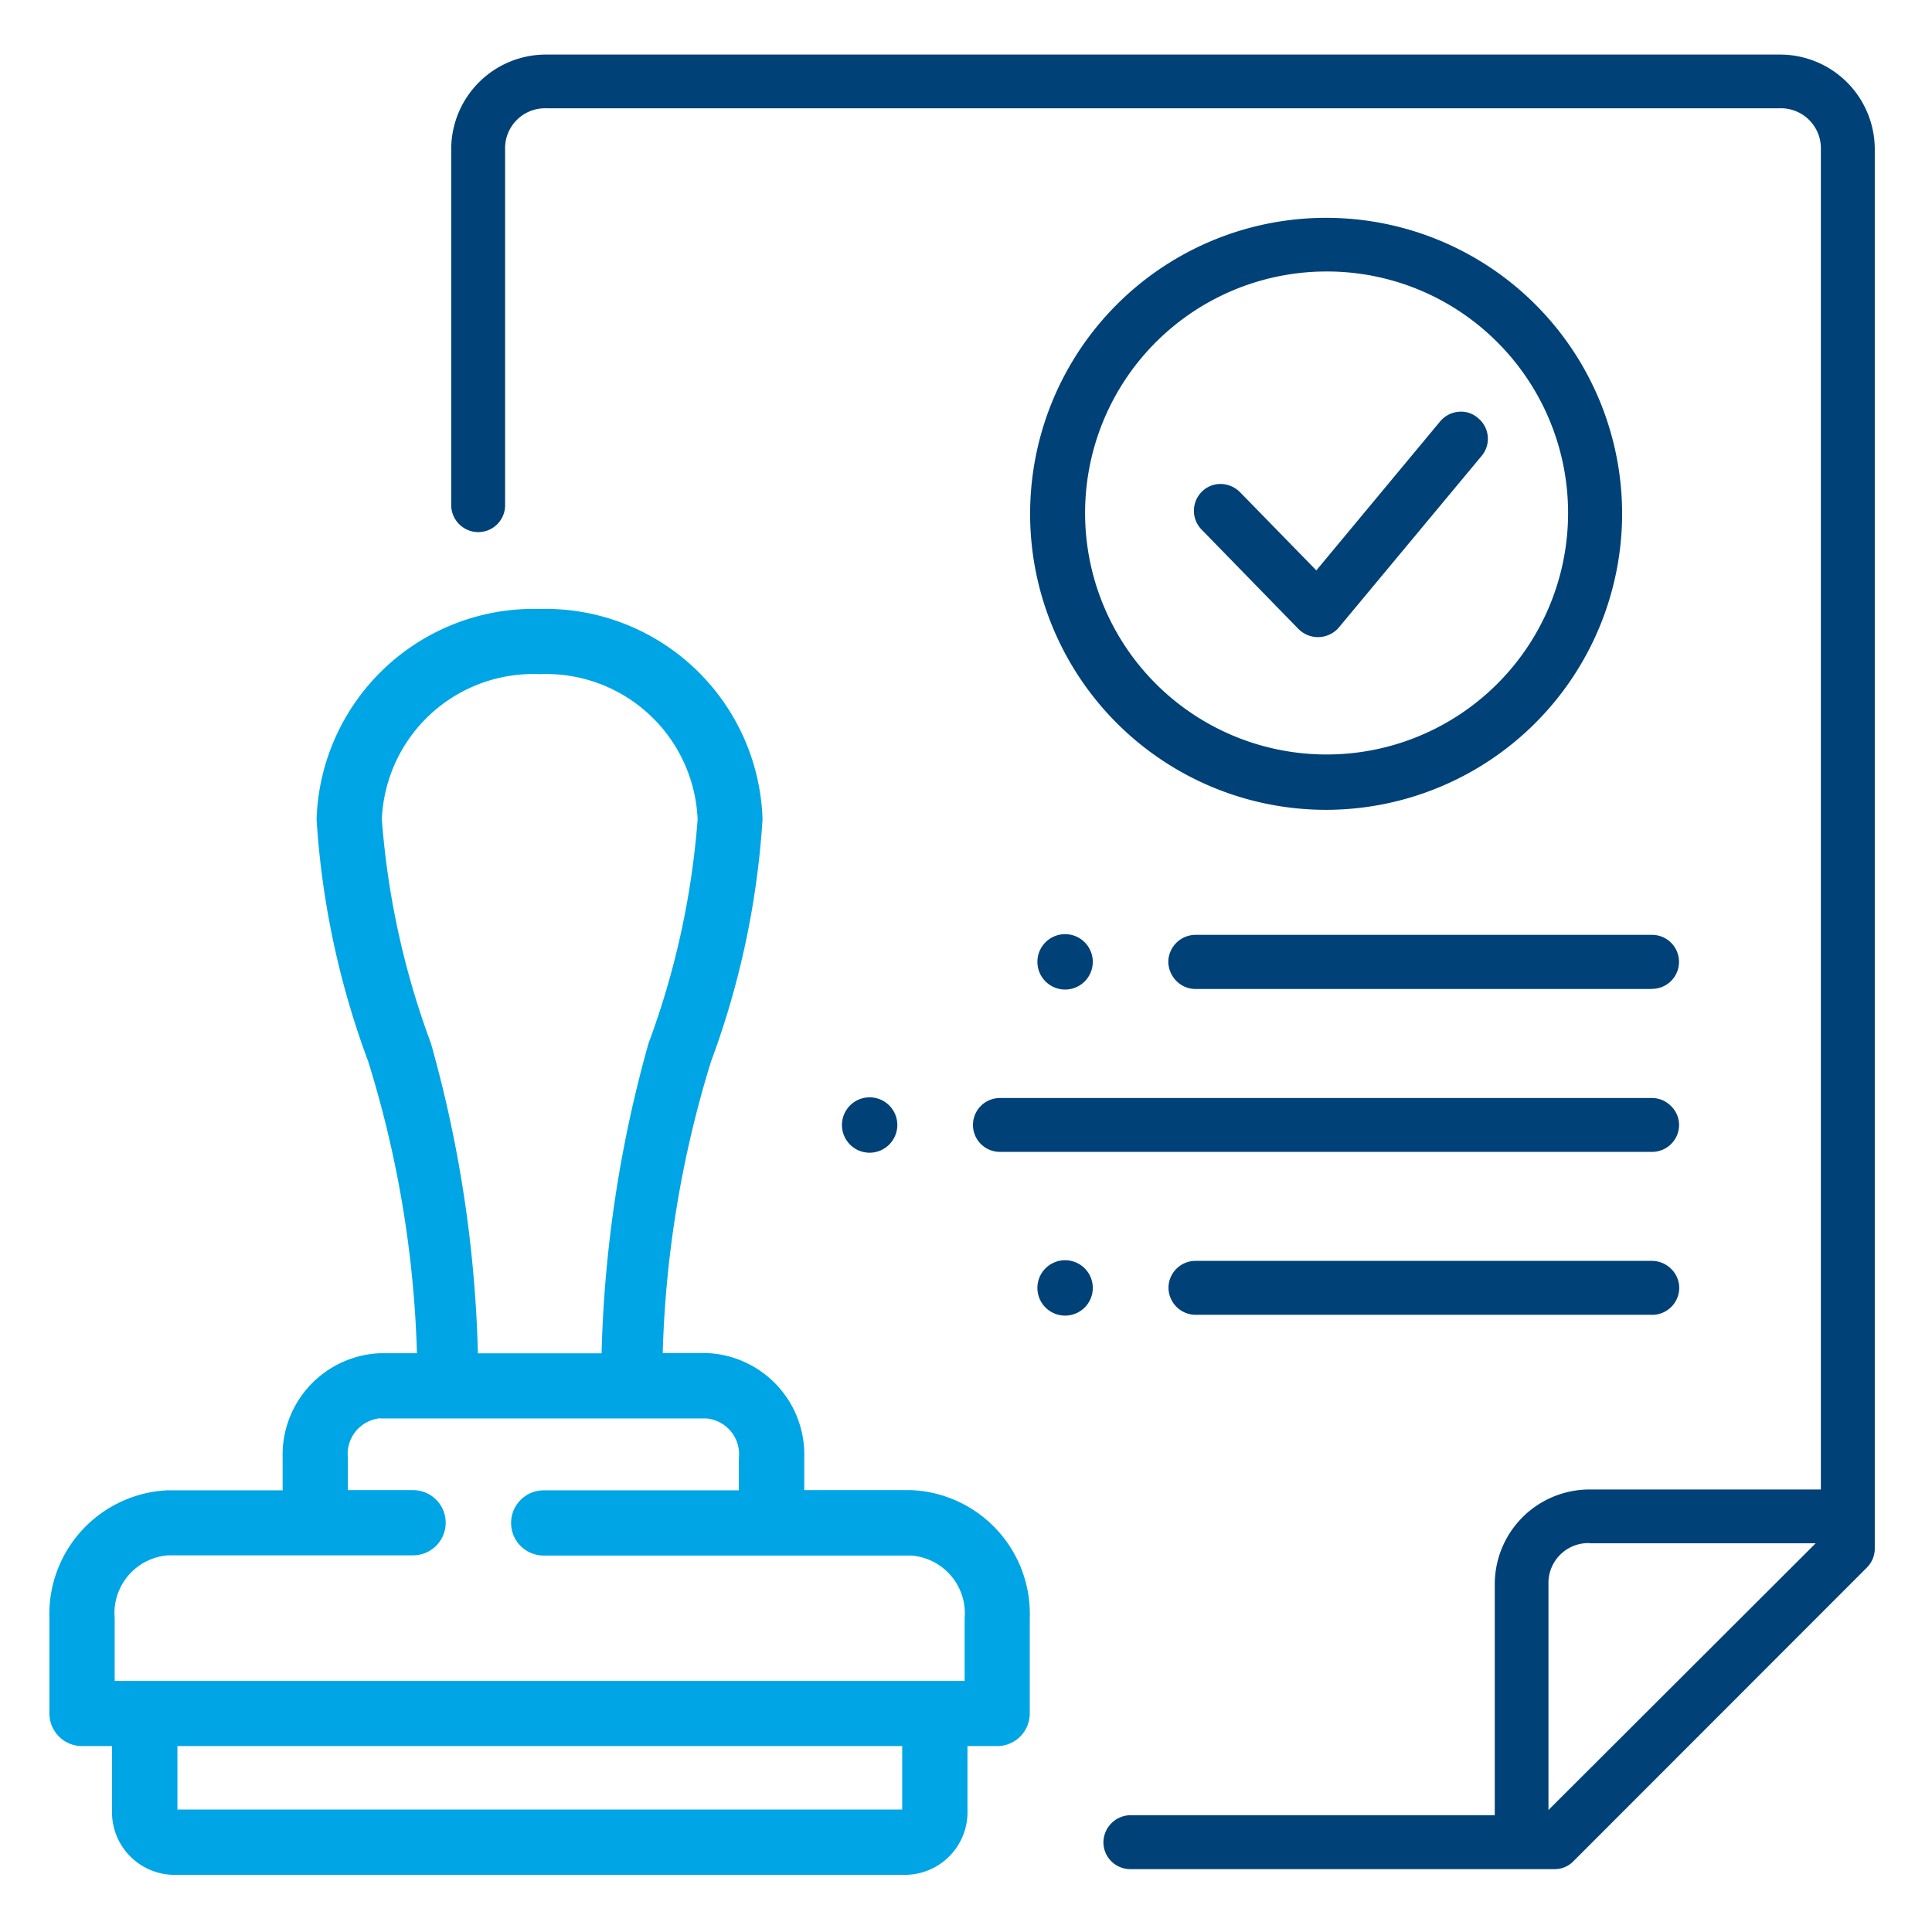 <?xml version="1.0" encoding="UTF-8"?>
<svg xmlns="http://www.w3.org/2000/svg" xmlns:xlink="http://www.w3.org/1999/xlink" width="48" height="48" viewBox="0 0 48 48">
  <defs>
    <clipPath id="clip-path">
      <rect id="Rectangle_22125" data-name="Rectangle 22125" width="48" height="48" transform="translate(110 499)" fill="#ff0606"></rect>
    </clipPath>
  </defs>
  <g id="Guided_navigation" data-name="Guided navigation" transform="translate(-110 -499)" clip-path="url(#clip-path)">
    <g id="Group_85331" data-name="Group 85331" transform="translate(1.274 1.206)">
      <path id="Subtraction_41" data-name="Subtraction 41" d="M27.405,45.082H16.873a.668.668,0,0,1-.669-.664.681.681,0,0,1,.669-.676h9.054V38a2.355,2.355,0,0,1,2.354-2.35h5.748V2.35a.994.994,0,0,0-1.015-1.016H2.354A.993.993,0,0,0,1.339,2.35V11.2a.667.667,0,0,1-.67.664A.674.674,0,0,1,0,11.2V2.35A2.353,2.353,0,0,1,2.354,0H33.014A2.353,2.353,0,0,1,35.368,2.35V37.125a.669.669,0,0,1-.2.469l-7.288,7.293A.647.647,0,0,1,27.405,45.082Zm.875-8.1A.991.991,0,0,0,27.261,38v5.613L33.9,36.986H28.281ZM15.255,31.33a.688.688,0,1,1,.685-.684A.688.688,0,0,1,15.255,31.33Zm14.576-.02H18.49a.677.677,0,0,1-.669-.67.671.671,0,0,1,.674-.67H29.836a.68.68,0,0,1,.474.2.659.659,0,0,1,.2.473A.673.673,0,0,1,29.831,31.311ZM10.394,27.283a.688.688,0,1,1,.69-.689A.691.691,0,0,1,10.394,27.283Zm19.438-.021h-16.2a.669.669,0,0,1,0-1.338h16.2a.661.661,0,0,1,.474.2.654.654,0,0,1,.2.475A.671.671,0,0,1,29.831,27.262ZM15.255,23.229a.688.688,0,1,1,.685-.684A.688.688,0,0,1,15.255,23.229Zm14.576-.014H18.49a.67.67,0,0,1-.474-.2.693.693,0,0,1-.2-.479.679.679,0,0,1,.674-.666H29.836a.671.671,0,1,1-.005,1.342Zm-8.1-4.451a7.354,7.354,0,1,1,7.36-7.355A7.363,7.363,0,0,1,21.735,18.764Zm0-13.375a6,6,0,1,0,4.259,1.756A5.978,5.978,0,0,0,21.735,5.389Zm-.2,9.084a.686.686,0,0,1-.479-.2l-2.416-2.479a.669.669,0,0,1,.016-.937.654.654,0,0,1,.463-.189.693.693,0,0,1,.479.2l1.9,1.947,3.075-3.7a.678.678,0,0,1,.525-.244.634.634,0,0,1,.417.16.662.662,0,0,1,.087.943l-3.548,4.264A.684.684,0,0,1,21.534,14.473Z" transform="translate(119.936 499.15)" fill="#004178"></path>
      <path id="ic-stamp" d="M55.6,36.957a5.4,5.4,0,0,0-5.543,5.228,21,21,0,0,0,1.285,6.02,26.977,26.977,0,0,1,1.209,7.243h-.91a2.527,2.527,0,0,0-2.427,2.606v.8H46.363a3.078,3.078,0,0,0-2.943,3.182V64.4a.81.81,0,0,0,.813.809h.742v1.68a1.556,1.556,0,0,0,1.566,1.519h18.12a1.558,1.558,0,0,0,1.568-1.519v-1.68h.74a.81.81,0,0,0,.807-.809V62.032a3.077,3.077,0,0,0-2.941-3.182H62.174v-.8a2.527,2.527,0,0,0-2.427-2.606h-1.09a27.054,27.054,0,0,1,1.2-7.243,21.055,21.055,0,0,0,1.28-6.02A5.4,5.4,0,0,0,55.6,36.957Zm0,1.62a3.767,3.767,0,0,1,3.924,3.608,20.384,20.384,0,0,1-1.22,5.566,31.255,31.255,0,0,0-1.166,7.7H54.065a31.18,31.18,0,0,0-1.166-7.7,20.312,20.312,0,0,1-1.22-5.566A3.765,3.765,0,0,1,55.6,38.577ZM51.642,57.069h8.1a.892.892,0,0,1,.807.986v.8H55.7a.81.81,0,1,0,0,1.62h9.137a1.441,1.441,0,0,1,1.321,1.562v1.554H45.041V62.032a1.441,1.441,0,0,1,1.321-1.562h6.093a.81.81,0,0,0,0-1.62h-1.62v-.8a.892.892,0,0,1,.807-.986ZM46.6,65.208H64.607v1.577H46.6Z" transform="translate(66.534 475.966)" fill="#00a5e6"></path>
    </g>
  </g>
</svg>
